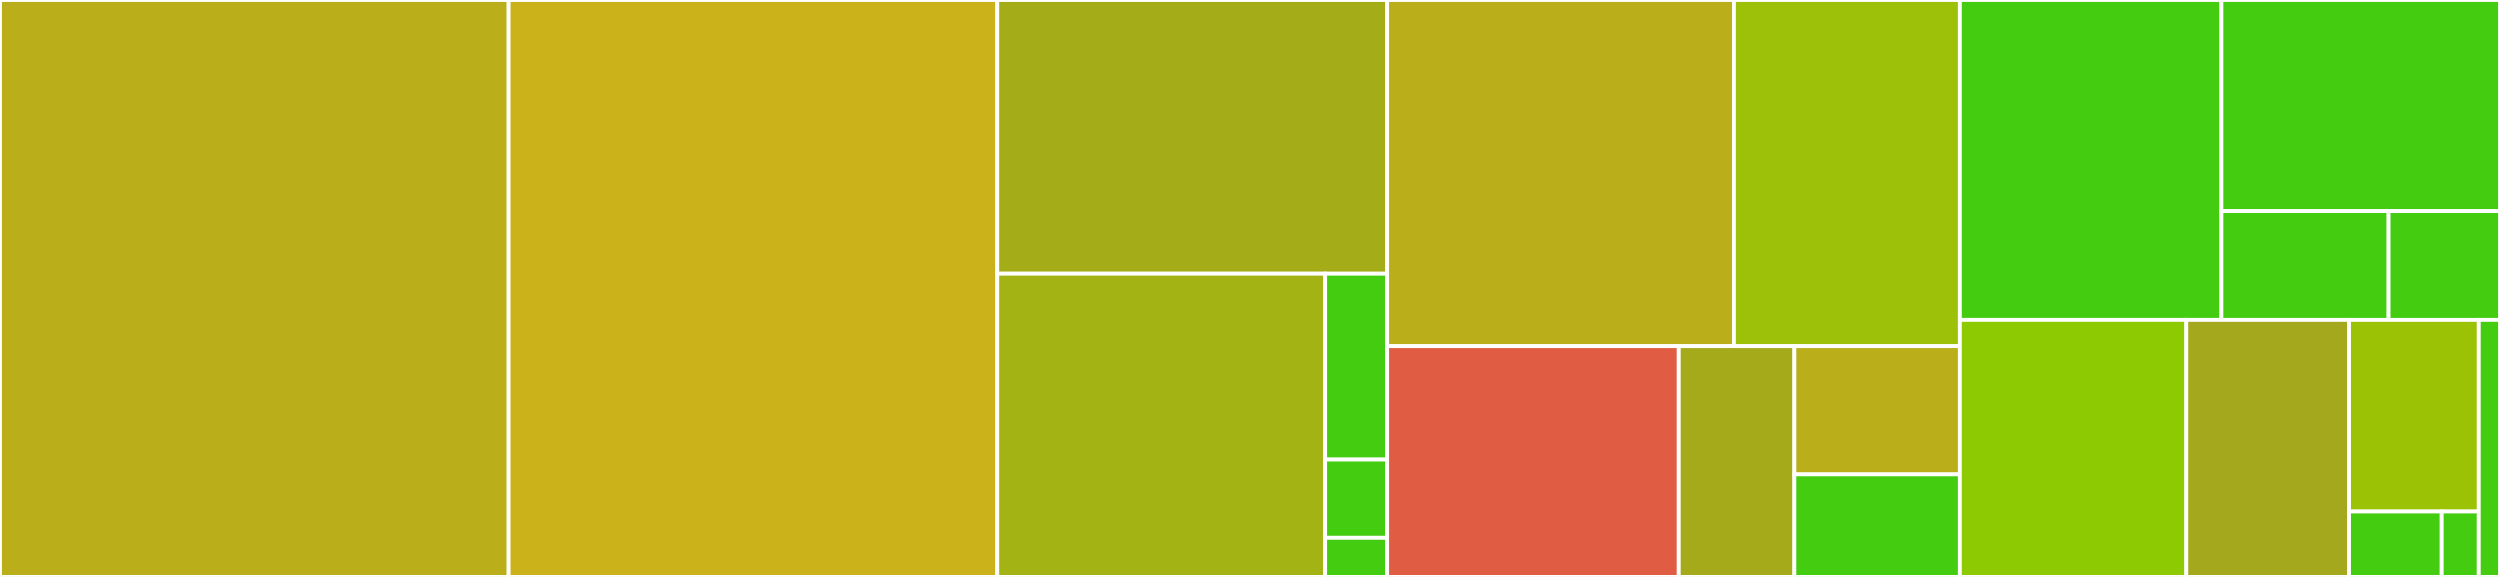 <svg baseProfile="full" width="650" height="150" viewBox="0 0 650 150" version="1.1"
xmlns="http://www.w3.org/2000/svg" xmlns:ev="http://www.w3.org/2001/xml-events"
xmlns:xlink="http://www.w3.org/1999/xlink">

<rect x="0" y="0" width="650" height="150" fill="#333333" stroke="none"/>

<style>rect.s{mask:url(#mask);}</style>
<defs>
  <pattern id="white" width="4" height="4" patternUnits="userSpaceOnUse" patternTransform="rotate(45)">
    <rect width="2" height="2" transform="translate(0,0)" fill="white"></rect>
  </pattern>
  <mask id="mask">
    <rect x="0" y="0" width="100%" height="100%" fill="url(#white)"></rect>
  </mask>
</defs>

<rect x="0" y="0" width="132.24" height="150.0" fill="#baaf1b" stroke="white" stroke-width="1" class=" tooltipped" data-content="core/jai.py"><title>core/jai.py</title></rect>
<rect x="132.24" y="0" width="127.049" height="150.0" fill="#ccb21a" stroke="white" stroke-width="1" class=" tooltipped" data-content="core/base.py"><title>core/base.py</title></rect>
<rect x="259.29" y="0" width="101.366" height="71.159" fill="#a4ad17" stroke="white" stroke-width="1" class=" tooltipped" data-content="core/validations.py"><title>core/validations.py</title></rect>
<rect x="259.29" y="71.159" width="85.252" height="78.841" fill="#a3b313" stroke="white" stroke-width="1" class=" tooltipped" data-content="core/utils_funcs.py"><title>core/utils_funcs.py</title></rect>
<rect x="344.541" y="71.159" width="16.115" height="48.322" fill="#4c1" stroke="white" stroke-width="1" class=" tooltipped" data-content="core/authentication.py"><title>core/authentication.py</title></rect>
<rect x="344.541" y="119.481" width="16.115" height="20.346" fill="#4c1" stroke="white" stroke-width="1" class=" tooltipped" data-content="core/decorators.py"><title>core/decorators.py</title></rect>
<rect x="344.541" y="139.827" width="16.115" height="10.173" fill="#4c1" stroke="white" stroke-width="1" class=" tooltipped" data-content="core/exceptions.py"><title>core/exceptions.py</title></rect>
<rect x="360.656" y="0" width="90.164" height="90.0" fill="#baaf1b" stroke="white" stroke-width="1" class=" tooltipped" data-content="task/trainer.py"><title>task/trainer.py</title></rect>
<rect x="450.82" y="0" width="58.743" height="90.0" fill="#9dc008" stroke="white" stroke-width="1" class=" tooltipped" data-content="task/query.py"><title>task/query.py</title></rect>
<rect x="360.656" y="90.0" width="75.82" height="60" fill="#e05d44" stroke="white" stroke-width="1" class=" tooltipped" data-content="task/linear.py"><title>task/linear.py</title></rect>
<rect x="436.475" y="90.0" width="30.055" height="60.0" fill="#a4aa1a" stroke="white" stroke-width="1" class=" tooltipped" data-content="task/vectors.py"><title>task/vectors.py</title></rect>
<rect x="466.53" y="90.0" width="43.033" height="33.333" fill="#baaf1b" stroke="white" stroke-width="1" class=" tooltipped" data-content="task/explorer.py"><title>task/explorer.py</title></rect>
<rect x="466.53" y="123.333" width="43.033" height="26.667" fill="#4c1" stroke="white" stroke-width="1" class=" tooltipped" data-content="task/base.py"><title>task/base.py</title></rect>
<rect x="509.563" y="0" width="68.001" height="83.171" fill="#4c1" stroke="white" stroke-width="1" class=" tooltipped" data-content="types/responses.py"><title>types/responses.py</title></rect>
<rect x="577.564" y="0" width="72.436" height="54.882" fill="#4c1" stroke="white" stroke-width="1" class=" tooltipped" data-content="types/linear.py"><title>types/linear.py</title></rect>
<rect x="577.564" y="54.882" width="43.462" height="28.29" fill="#4c1" stroke="white" stroke-width="1" class=" tooltipped" data-content="types/hyperparams.py"><title>types/hyperparams.py</title></rect>
<rect x="621.026" y="54.882" width="28.974" height="28.29" fill="#4c1" stroke="white" stroke-width="1" class=" tooltipped" data-content="types/generic.py"><title>types/generic.py</title></rect>
<rect x="509.563" y="83.171" width="58.873" height="66.829" fill="#8eca02" stroke="white" stroke-width="1" class=" tooltipped" data-content="utilities/processing.py"><title>utilities/processing.py</title></rect>
<rect x="568.436" y="83.171" width="42.315" height="66.829" fill="#a4a81c" stroke="white" stroke-width="1" class=" tooltipped" data-content="utilities/image.py"><title>utilities/image.py</title></rect>
<rect x="610.751" y="83.171" width="33.729" height="49.818" fill="#9cc206" stroke="white" stroke-width="1" class=" tooltipped" data-content="utilities/splits.py"><title>utilities/splits.py</title></rect>
<rect x="610.751" y="132.989" width="24.092" height="17.011" fill="#4c1" stroke="white" stroke-width="1" class=" tooltipped" data-content="utilities/_utils.py"><title>utilities/_utils.py</title></rect>
<rect x="634.844" y="132.989" width="9.637" height="17.011" fill="#4c1" stroke="white" stroke-width="1" class=" tooltipped" data-content="utilities/__init__.py"><title>utilities/__init__.py</title></rect>
<rect x="644.481" y="83.171" width="5.519" height="66.829" fill="#4c1" stroke="white" stroke-width="1" class=" tooltipped" data-content="__init__.py"><title>__init__.py</title></rect>
</svg>